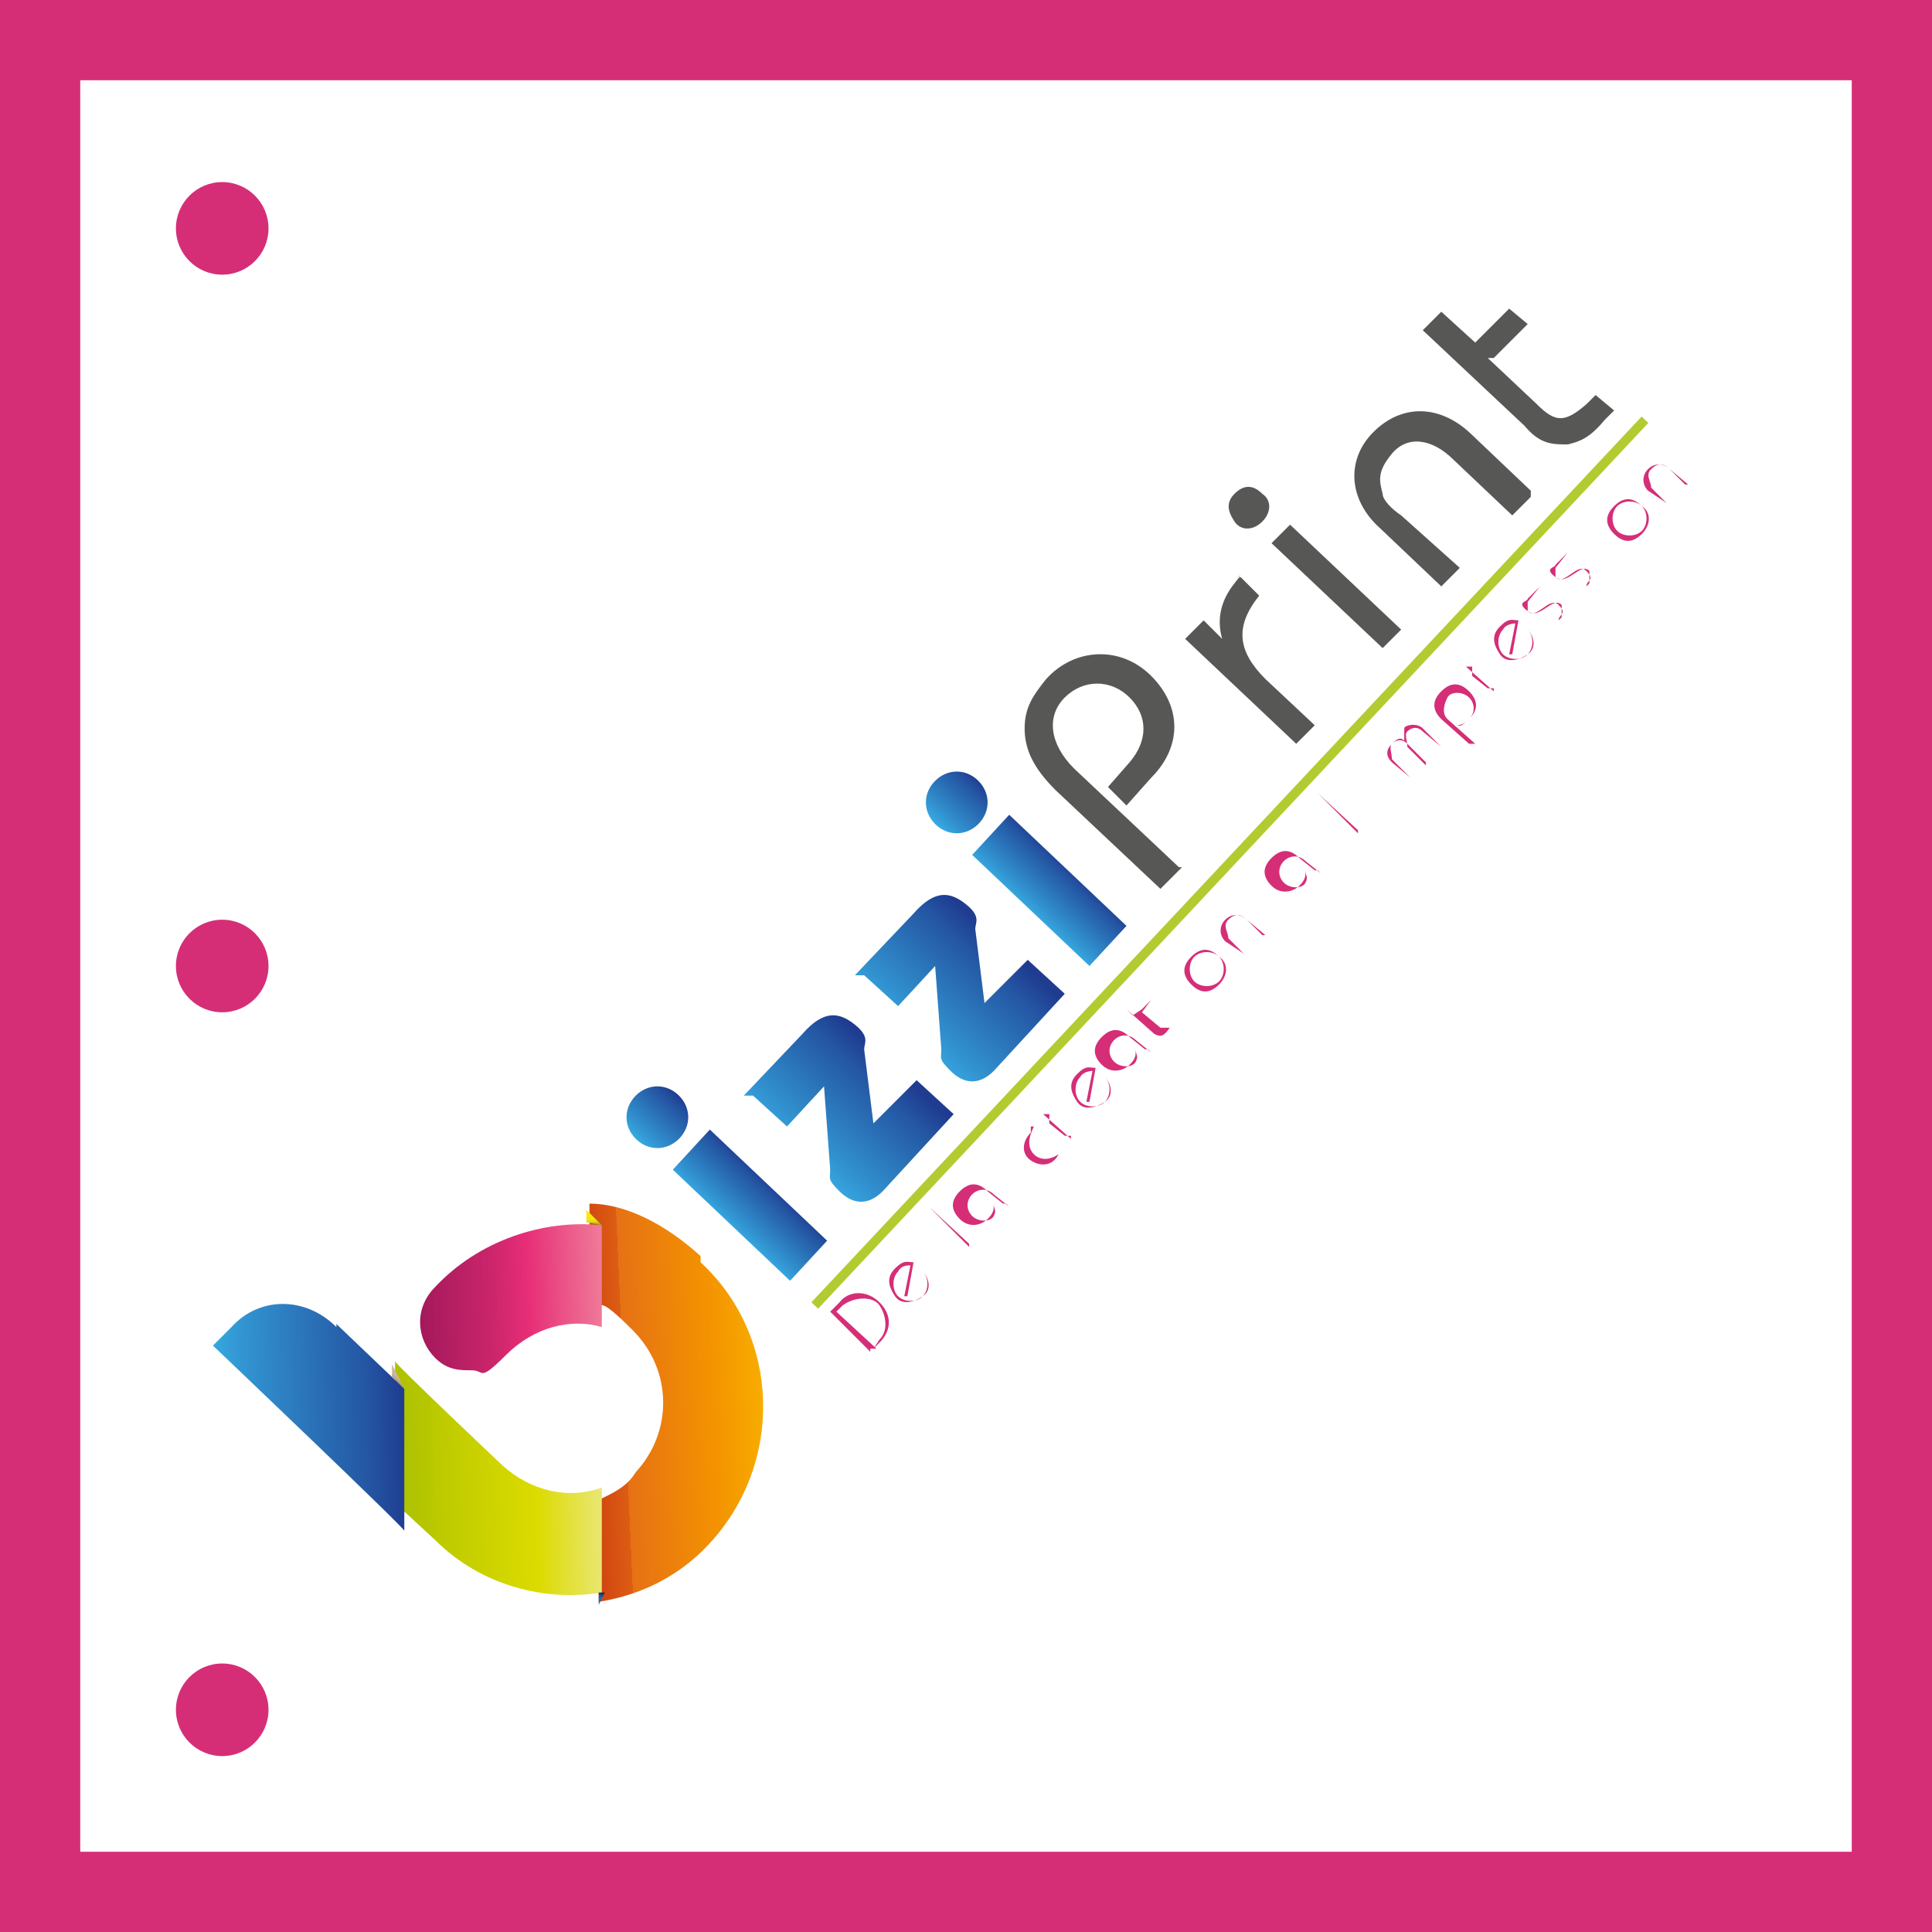 <?xml version="1.0" encoding="UTF-8"?> <svg xmlns="http://www.w3.org/2000/svg" xmlns:xlink="http://www.w3.org/1999/xlink" id="Calque_2" version="1.1" viewBox="0 0 62.6 62.6"><rect x="0" y="0" width="62.6" height="62.6" fill="#333333" stroke="none"/><defs><style> .st0 { fill: url(#linear-gradient2); } .st1 { fill: url(#linear-gradient1); } .st2 { fill: url(#linear-gradient9); } .st3 { fill: url(#linear-gradient3); } .st4 { fill: url(#linear-gradient6); } .st5 { fill: url(#linear-gradient8); } .st6 { fill: url(#linear-gradient7); } .st7 { fill: url(#linear-gradient5); } .st8 { fill: url(#linear-gradient4); } .st9 { fill: url(#linear-gradient10); } .st10 { fill: url(#linear-gradient); } .st11 { fill: none; stroke: #b3cb30; stroke-width: .3px; } .st11, .st12 { stroke-miterlimit: 10; } .st13, .st14 { fill: #d52e77; } .st15 { fill: #575756; } .st14 { display: none; } .st12 { fill: #fff; stroke: #d52e77; stroke-width: 2.6px; } </style><linearGradient id="linear-gradient" x1="-2403.6" y1="-1098.2" x2="-2401.6" y2="-1098.2" gradientTransform="translate(867.6 -2465) rotate(-46.8) scale(1 -1)" gradientUnits="userSpaceOnUse"><stop offset="0" stop-color="#36a9e1"></stop><stop offset=".2" stop-color="#3191cf"></stop><stop offset=".8" stop-color="#2456a3"></stop><stop offset="1" stop-color="#1f3c90"></stop></linearGradient><linearGradient id="linear-gradient1" x1="-2400.4" y1="5635" x2="-2396.1" y2="5635" gradientTransform="translate(-2438.7 -5569.7) rotate(-46.8)" gradientUnits="userSpaceOnUse"><stop offset="0" stop-color="#36a9e1"></stop><stop offset=".2" stop-color="#3191cf"></stop><stop offset=".8" stop-color="#2456a3"></stop><stop offset="1" stop-color="#1f3c90"></stop></linearGradient><linearGradient id="linear-gradient2" x1="-2395.2" y1="5634.9" x2="-2390.8" y2="5634.9" gradientTransform="translate(-2438.7 -5569.7) rotate(-46.8)" gradientUnits="userSpaceOnUse"><stop offset="0" stop-color="#36a9e1"></stop><stop offset=".2" stop-color="#3191cf"></stop><stop offset=".8" stop-color="#2456a3"></stop><stop offset="1" stop-color="#1f3c90"></stop></linearGradient><linearGradient id="linear-gradient3" x1="-2389.5" y1="-1098.3" x2="-2387.5" y2="-1098.3" gradientTransform="translate(867.6 -2465) rotate(-46.8) scale(1 -1)" gradientUnits="userSpaceOnUse"><stop offset="0" stop-color="#36a9e1"></stop><stop offset=".2" stop-color="#3191cf"></stop><stop offset=".8" stop-color="#2456a3"></stop><stop offset="1" stop-color="#1f3c90"></stop></linearGradient><linearGradient id="linear-gradient4" x1="-2410.8" y1="5635.5" x2="-2406.8" y2="5639.4" gradientTransform="translate(-2438.7 -5569.7) rotate(-46.8)" gradientUnits="userSpaceOnUse"><stop offset="0" stop-color="#b70e0c"></stop><stop offset="0" stop-color="#c0220d"></stop><stop offset="0" stop-color="#d04410"></stop><stop offset=".2" stop-color="#dc5d13"></stop><stop offset=".2" stop-color="#e36b14"></stop><stop offset=".2" stop-color="#e67115"></stop><stop offset=".7" stop-color="#f39200"></stop><stop offset="1" stop-color="#f8ac00"></stop></linearGradient><linearGradient id="linear-gradient5" x1="-2406.5" y1="5631.6" x2="-2406.2" y2="5631.3" gradientTransform="translate(-2438.7 -5569.7) rotate(-46.8)" gradientUnits="userSpaceOnUse"><stop offset="0" stop-color="#6a8b17"></stop><stop offset="0" stop-color="#859d15"></stop><stop offset="0" stop-color="#a5b114"></stop><stop offset=".2" stop-color="#c0c312"></stop><stop offset=".2" stop-color="#d6d111"></stop><stop offset=".3" stop-color="#e7dc10"></stop><stop offset=".4" stop-color="#f3e410"></stop><stop offset=".6" stop-color="#fae810"></stop><stop offset="1" stop-color="#fcea10"></stop></linearGradient><linearGradient id="linear-gradient6" x1="-2412.2" y1="5629.2" x2="-2408" y2="5633.4" gradientTransform="translate(-2438.7 -5569.7) rotate(-46.8)" gradientUnits="userSpaceOnUse"><stop offset="0" stop-color="#a3195b"></stop><stop offset=".4" stop-color="#cb256b"></stop><stop offset=".6" stop-color="#e72e77"></stop><stop offset="1" stop-color="#ef7a98"></stop></linearGradient><linearGradient id="linear-gradient7" x1="-2417" y1="5632.5" x2="-2412.3" y2="5637.3" gradientTransform="translate(-2438.7 -5569.7) rotate(-46.8)" gradientUnits="userSpaceOnUse"><stop offset="0" stop-color="#006323"></stop><stop offset="0" stop-color="#056621"></stop><stop offset="0" stop-color="#358018"></stop><stop offset="0" stop-color="#5e9611"></stop><stop offset="0" stop-color="#80a80b"></stop><stop offset="0" stop-color="#99b606"></stop><stop offset="0" stop-color="#acc102"></stop><stop offset=".2" stop-color="#b7c700"></stop><stop offset=".2" stop-color="#bbc900"></stop><stop offset=".7" stop-color="#dcdb00"></stop><stop offset="1" stop-color="#e9e670"></stop></linearGradient><linearGradient id="linear-gradient8" x1="-2419.6" y1="5627" x2="-2415.2" y2="5631.4" gradientTransform="translate(-2438.7 -5569.7) rotate(-46.8)" gradientUnits="userSpaceOnUse"><stop offset="0" stop-color="#36a9e1"></stop><stop offset=".2" stop-color="#3191cf"></stop><stop offset=".8" stop-color="#2456a3"></stop><stop offset="1" stop-color="#1f3c90"></stop></linearGradient><linearGradient id="linear-gradient9" x1="-2414.6" y1="5630.3" x2="-2414.3" y2="5630.3" gradientTransform="translate(-2438.7 -5569.7) rotate(-46.8)" gradientUnits="userSpaceOnUse"><stop offset="0" stop-color="#634e42"></stop><stop offset="0" stop-color="#786555"></stop><stop offset="0" stop-color="#927f6c"></stop><stop offset=".2" stop-color="#a7957f"></stop><stop offset=".3" stop-color="#b7a68e"></stop><stop offset=".4" stop-color="#c2b298"></stop><stop offset=".6" stop-color="#c9b99e"></stop><stop offset="1" stop-color="#cbbba0"></stop></linearGradient><linearGradient id="linear-gradient10" x1="-2415.3" y1="5640.2" x2="-2415" y2="5640" gradientTransform="translate(-2438.7 -5569.7) rotate(-46.8)" gradientUnits="userSpaceOnUse"><stop offset="0" stop-color="#1d71b8"></stop><stop offset=".5" stop-color="#1d6fb6"></stop><stop offset=".6" stop-color="#1e69af"></stop><stop offset=".7" stop-color="#1f5fa3"></stop><stop offset=".8" stop-color="#215192"></stop><stop offset=".9" stop-color="#243e7c"></stop><stop offset="1" stop-color="#282862"></stop><stop offset="1" stop-color="#29235c"></stop></linearGradient></defs><g id="Calque_1-2"><g><rect class="st12" x="1.3" y="1.3" width="60" height="60"></rect><circle class="st14" cx="31.3" cy="55.4" r="1.5"></circle><circle class="st14" cx="31.3" cy="7.4" r="1.5"></circle><circle class="st13" cx="7.2" cy="7.4" r="1.5"></circle><circle class="st13" cx="7.2" cy="31.3" r="1.5"></circle><circle class="st13" cx="7.2" cy="55.4" r="1.5"></circle><circle class="st14" cx="55.4" cy="7.4" r="1.5"></circle><circle class="st14" cx="55.4" cy="31.3" r="1.5"></circle><circle class="st14" cx="55.4" cy="55.4" r="1.5"></circle></g></g><g><path class="st10" d="M20.6,35.5c.4-.4,1-.4,1.4,0s.4,1,0,1.4-1,.4-1.4,0-.4-1,0-1.4ZM26.8,40.2l-1.2,1.3-3.8-3.6,1.2-1.3,3.8,3.6Z"></path><path class="st1" d="M24.1,35.5l1.9-2c.7-.8,1.2-.7,1.7-.3s.3.6.3.8l.3,2.4,1.4-1.4,1.2,1.1-2.3,2.5c-.5.5-1,.4-1.4,0s-.3-.4-.3-.7l-.2-2.7-1.2,1.3-1.1-1h-.3Z"></path><path class="st0" d="M27.7,31.6l1.9-2c.7-.8,1.2-.7,1.7-.3s.3.6.3.8l.3,2.4,1.4-1.4,1.2,1.1-2.3,2.5c-.5.5-1,.4-1.4,0s-.3-.4-.3-.7l-.2-2.7-1.2,1.3-1.1-1h-.3Z"></path><path class="st3" d="M30.3,25.3c.4-.4,1-.4,1.4,0s.4,1,0,1.4-1,.4-1.4,0-.4-1,0-1.4ZM36.5,30l-1.2,1.3-3.8-3.6,1.2-1.3,3.8,3.6Z"></path><path class="st15" d="M38.3,28.1l-.7.7-3.4-3.2c-.7-.7-1-1.3-1-2s.3-1.1.7-1.6c.9-1,2.4-1.1,3.4-.1s1,2.3,0,3.3l-.8.9-.6-.6.7-.8c.6-.7.6-1.5,0-2.1s-1.5-.6-2.1,0-.5,1.5.3,2.3l3.4,3.2h0Z"></path><path class="st15" d="M42.6,23.5l-.6.6-3.6-3.4.6-.6.6.6c-.2-.7,0-1.3.4-1.8s0-.1.2-.2l.6.6h0c-.8,1-.7,1.8.2,2.7l1.6,1.5h0Z"></path><path class="st15" d="M40.9,16c.3.2.3.6,0,.9s-.7.3-.9,0-.3-.6,0-.9.6-.3.9,0ZM45.4,20.4l-.6.6-3.6-3.4.6-.6,3.6,3.4Z"></path><path class="st15" d="M49.6,16.1l-.6.6-1.9-1.8c-.7-.7-1.5-.8-2-.2s-.4.9-.3,1.3c0,.2.3.5.6.7l1.9,1.7-.6.6-2-1.9c-1-.9-1.1-2.2-.2-3.1s2.1-.9,3.1,0l2,1.9v.2Z"></path><path class="st15" d="M48.1,11.5l1.7,1.6c.6.6.9.6,1.6,0l.3-.3.6.5-.3.3c-.5.6-.8.7-1.2.8-.5,0-.9,0-1.4-.6l-3.3-3.1.6-.6,1.1,1,1.1-1.1.6.5-1.1,1.1h-.3Z"></path></g><g><path class="st8" d="M22.7,40.9c2.6,2.4,2.7,6.5.3,9.1-1,1.1-2.3,1.7-3.6,1.9v-3.3c.4-.2.9-.4,1.2-.9,1.2-1.3,1.2-3.3-.1-4.6s-.9-.6-1.4-.8v-3.3c1.2,0,2.5.7,3.6,1.7h0v.2Z"></path><polygon class="st7" points="19 39.2 19.5 39.7 19 39.6 19 39.2"></polygon><path class="st4" d="M19.5,39.7v3.3c-1-.3-2.2,0-3.1.9s-.7.5-1.1.5-.8,0-1.2-.4c-.6-.6-.7-1.6,0-2.3h0c1.4-1.5,3.5-2.2,5.4-2h0Z"></path><path class="st6" d="M19.5,48.3v3.3c-1.8.3-3.9-.2-5.4-1.7h0l-1.3-1.2v-4.6c-.1,0,3.5,3.4,3.5,3.4h0c.9.8,2.1,1.1,3.2.7h0Z"></path><path class="st5" d="M10.9,42.9l2.2,2.1v4.6c.1,0-6.2-6-6.2-6l.6-.6c.9-1,2.4-1,3.4,0Z"></path><polygon class="st2" points="12.7 44.2 13.1 45 12.7 44.6 12.7 44.2"></polygon><polygon class="st9" points="19.6 51.6 19.4 52 19.4 51.6 19.6 51.6"></polygon></g><line class="st11" x1="26.4" y1="42.3" x2="53.3" y2="13.6"></line><g><path class="st13" d="M28.2,43.8l-1.3-1.3.3-.3c.3-.4.9-.4,1.3,0s.4.9,0,1.3l-.2.2h0l.2-.3c.3-.3.2-.8,0-1.1s-.8-.3-1.2,0l-.2.2,1.3,1.2h-.2Z"></path><path class="st13" d="M29.3,42l.2-1c-.1,0-.3,0-.4.2-.2.2-.2.6,0,.8s.6.2.8,0,.2-.6,0-.8h0c.2.2.3.6,0,.8s-.7.3-.9,0-.3-.6,0-.9.4-.2.6-.2l-.2,1.1h-.1Z"></path><path class="st13" d="M31.4,40.4l-1.3-1.3h0l1.3,1.2h0Z"></path><path class="st13" d="M32.7,39.1l-.5-.4c-.2-.2-.5-.2-.7,0s-.2.5,0,.7.6.2.7,0,0-.2,0-.4h0c0,.2,0,.3-.2.5s-.6.3-.9,0-.3-.6,0-.9.6-.3.9,0l.5.4h.1Z"></path><path class="st13" d="M33.5,36.5h0c-.2.4-.2.7,0,.9s.5.2.8,0h0c0,0,0,0,0,0h0c-.2.4-.6.4-.9.2s-.3-.6,0-.9h0c0,0,0,0,0,0v-.2Z"></path><path class="st13" d="M34.7,36.9l-.9-.8h.2v-.4h0c0,.2,0,.5,0,.7l.5.4h.2Z"></path><path class="st13" d="M35.2,35.7l.2-1c0,0-.3,0-.4.2-.2.2-.2.6,0,.8s.6.2.8,0,.2-.6,0-.8h0c.2.2.3.6,0,.8s-.7.3-.9,0-.3-.6,0-.9.4-.2.6-.2l-.2,1.1h0,0ZM34.7,34.9v-.5h0v.5h0Z"></path><path class="st13" d="M37.3,34.1l-.5-.4c-.2-.2-.5-.2-.7,0s-.2.5,0,.7.6.2.7,0,0-.2,0-.4h0c0,.2,0,.3-.2.5s-.6.3-.9,0-.3-.6,0-.9.6-.3.9,0l.5.4h.1Z"></path><path class="st13" d="M37,32.7l.3-.3h0l-.3.4.6.5c0,0,.2,0,.3,0h0c0,0,0,0,0,0h0c-.2.3-.3.3-.5.2l-.9-.8h0l.2.2h0l.3-.2Z"></path><path class="st13" d="M37.4,31.6h0c0,0,0,0,0,.1s0,0,0,0,0,0,0-.1ZM38.6,32.8l-.9-.8h0l.9.8h0Z"></path><path class="st13" d="M39.5,31c.3.2.3.6,0,.9-.3.3-.6.3-.9,0s-.3-.6,0-.9.6-.3.9,0ZM38.7,31.8c.2.2.6.2.8,0s.2-.6,0-.8-.6-.2-.8,0-.2.6,0,.8Z"></path><path class="st13" d="M40.9,30.3l-.5-.5c-.2-.2-.4-.2-.6,0s0,.4,0,.6l.5.5h0l-.6-.4c-.2-.2-.2-.5,0-.7s.5-.2.7,0l.6.5h0s0,0,0,0h-.1Z"></path><path class="st13" d="M42.8,28.3l-.5-.4c-.2-.2-.5-.2-.7,0s-.2.5,0,.7.6.2.7,0,0-.2,0-.4h0c0,.2,0,.3-.2.5s-.6.3-.9,0-.3-.6,0-.9.6-.3.9,0l.5.4h.1ZM41.5,27.7h-.5.5Z"></path><path class="st13" d="M44,27l-1.3-1.3h0l1.3,1.2h0Z"></path><path class="st13" d="M43.5,25.5l-.2-.3h0l.2.3h0Z"></path><path class="st13" d="M44,24.6h0c0,0,0,0,0,.1s0,0,0,0,0,0,0-.1ZM45.2,25.8l-.9-.8h0l.9.8h0Z"></path><path class="st13" d="M46.2,24.7l-.6-.6c-.2-.2-.4-.1-.5,0s0,.3,0,.5l.6.6h0l-.6-.5c-.2-.2-.2-.4,0-.6s.3-.2.4-.1h0v-.4c0-.1.4-.2.6,0l.6.6h0l-.6-.5c-.2-.2-.4-.1-.5,0s0,.3,0,.5l.6.6h0Z"></path><path class="st13" d="M47.6,24.1l-.9-.8c-.3-.3-.3-.6,0-.9s.6-.3.9,0,.3.6,0,.9-.3.2-.4.2h0c.2,0,.3-.1.4-.2.2-.2.2-.5,0-.7s-.6-.2-.7,0-.2.5,0,.7l.9.8h-.2Z"></path><path class="st13" d="M48.4,22.4l-.9-.8h.2v-.4h0c0,.2,0,.5,0,.7l.5.4h.2Z"></path><path class="st13" d="M48.9,21.2l.2-1c0,0-.3,0-.4.2-.2.2-.2.6,0,.8s.6.2.8,0,.2-.6,0-.8h0c.2.2.3.6,0,.8s-.7.3-.9,0-.3-.6,0-.9.4-.2.6-.2l-.2,1.1h0,0Z"></path><path class="st13" d="M50.2,20.4l.4-.4c0-.2,0-.3,0-.4-.3-.3-.7.5-1.1.2s0-.3,0-.4l.4-.4h0l-.4.5v.3c.3.3.7-.5,1-.2s0,.3,0,.5l-.4.4h0Z"></path><path class="st13" d="M51.1,19.3l.4-.4c0-.2,0-.3,0-.4-.3-.3-.7.5-1.1.2s0-.3,0-.4l.4-.4h0l-.4.5v.3c.3.3.7-.5,1-.2s0,.3,0,.5l-.4.4h0Z"></path><path class="st13" d="M51.1,17h0c0,0,0,0,0,.1s0,0,0,0,0,0,0-.1ZM52.3,18.2l-.9-.8h0l.9.8h0Z"></path><path class="st13" d="M53.2,16.4c.3.2.3.6,0,.9s-.6.3-.9,0-.3-.6,0-.9.6-.3.9,0ZM52.4,17.2c.2.2.6.2.8,0s.2-.6,0-.8-.6-.2-.8,0-.2.6,0,.8Z"></path><path class="st13" d="M54.6,15.7l-.5-.5c-.2-.2-.4-.2-.6,0s0,.4,0,.6l.5.5h0l-.6-.4c-.2-.2-.2-.5,0-.7s.5-.2.7,0l.6.5h-.1Z"></path></g></svg> 